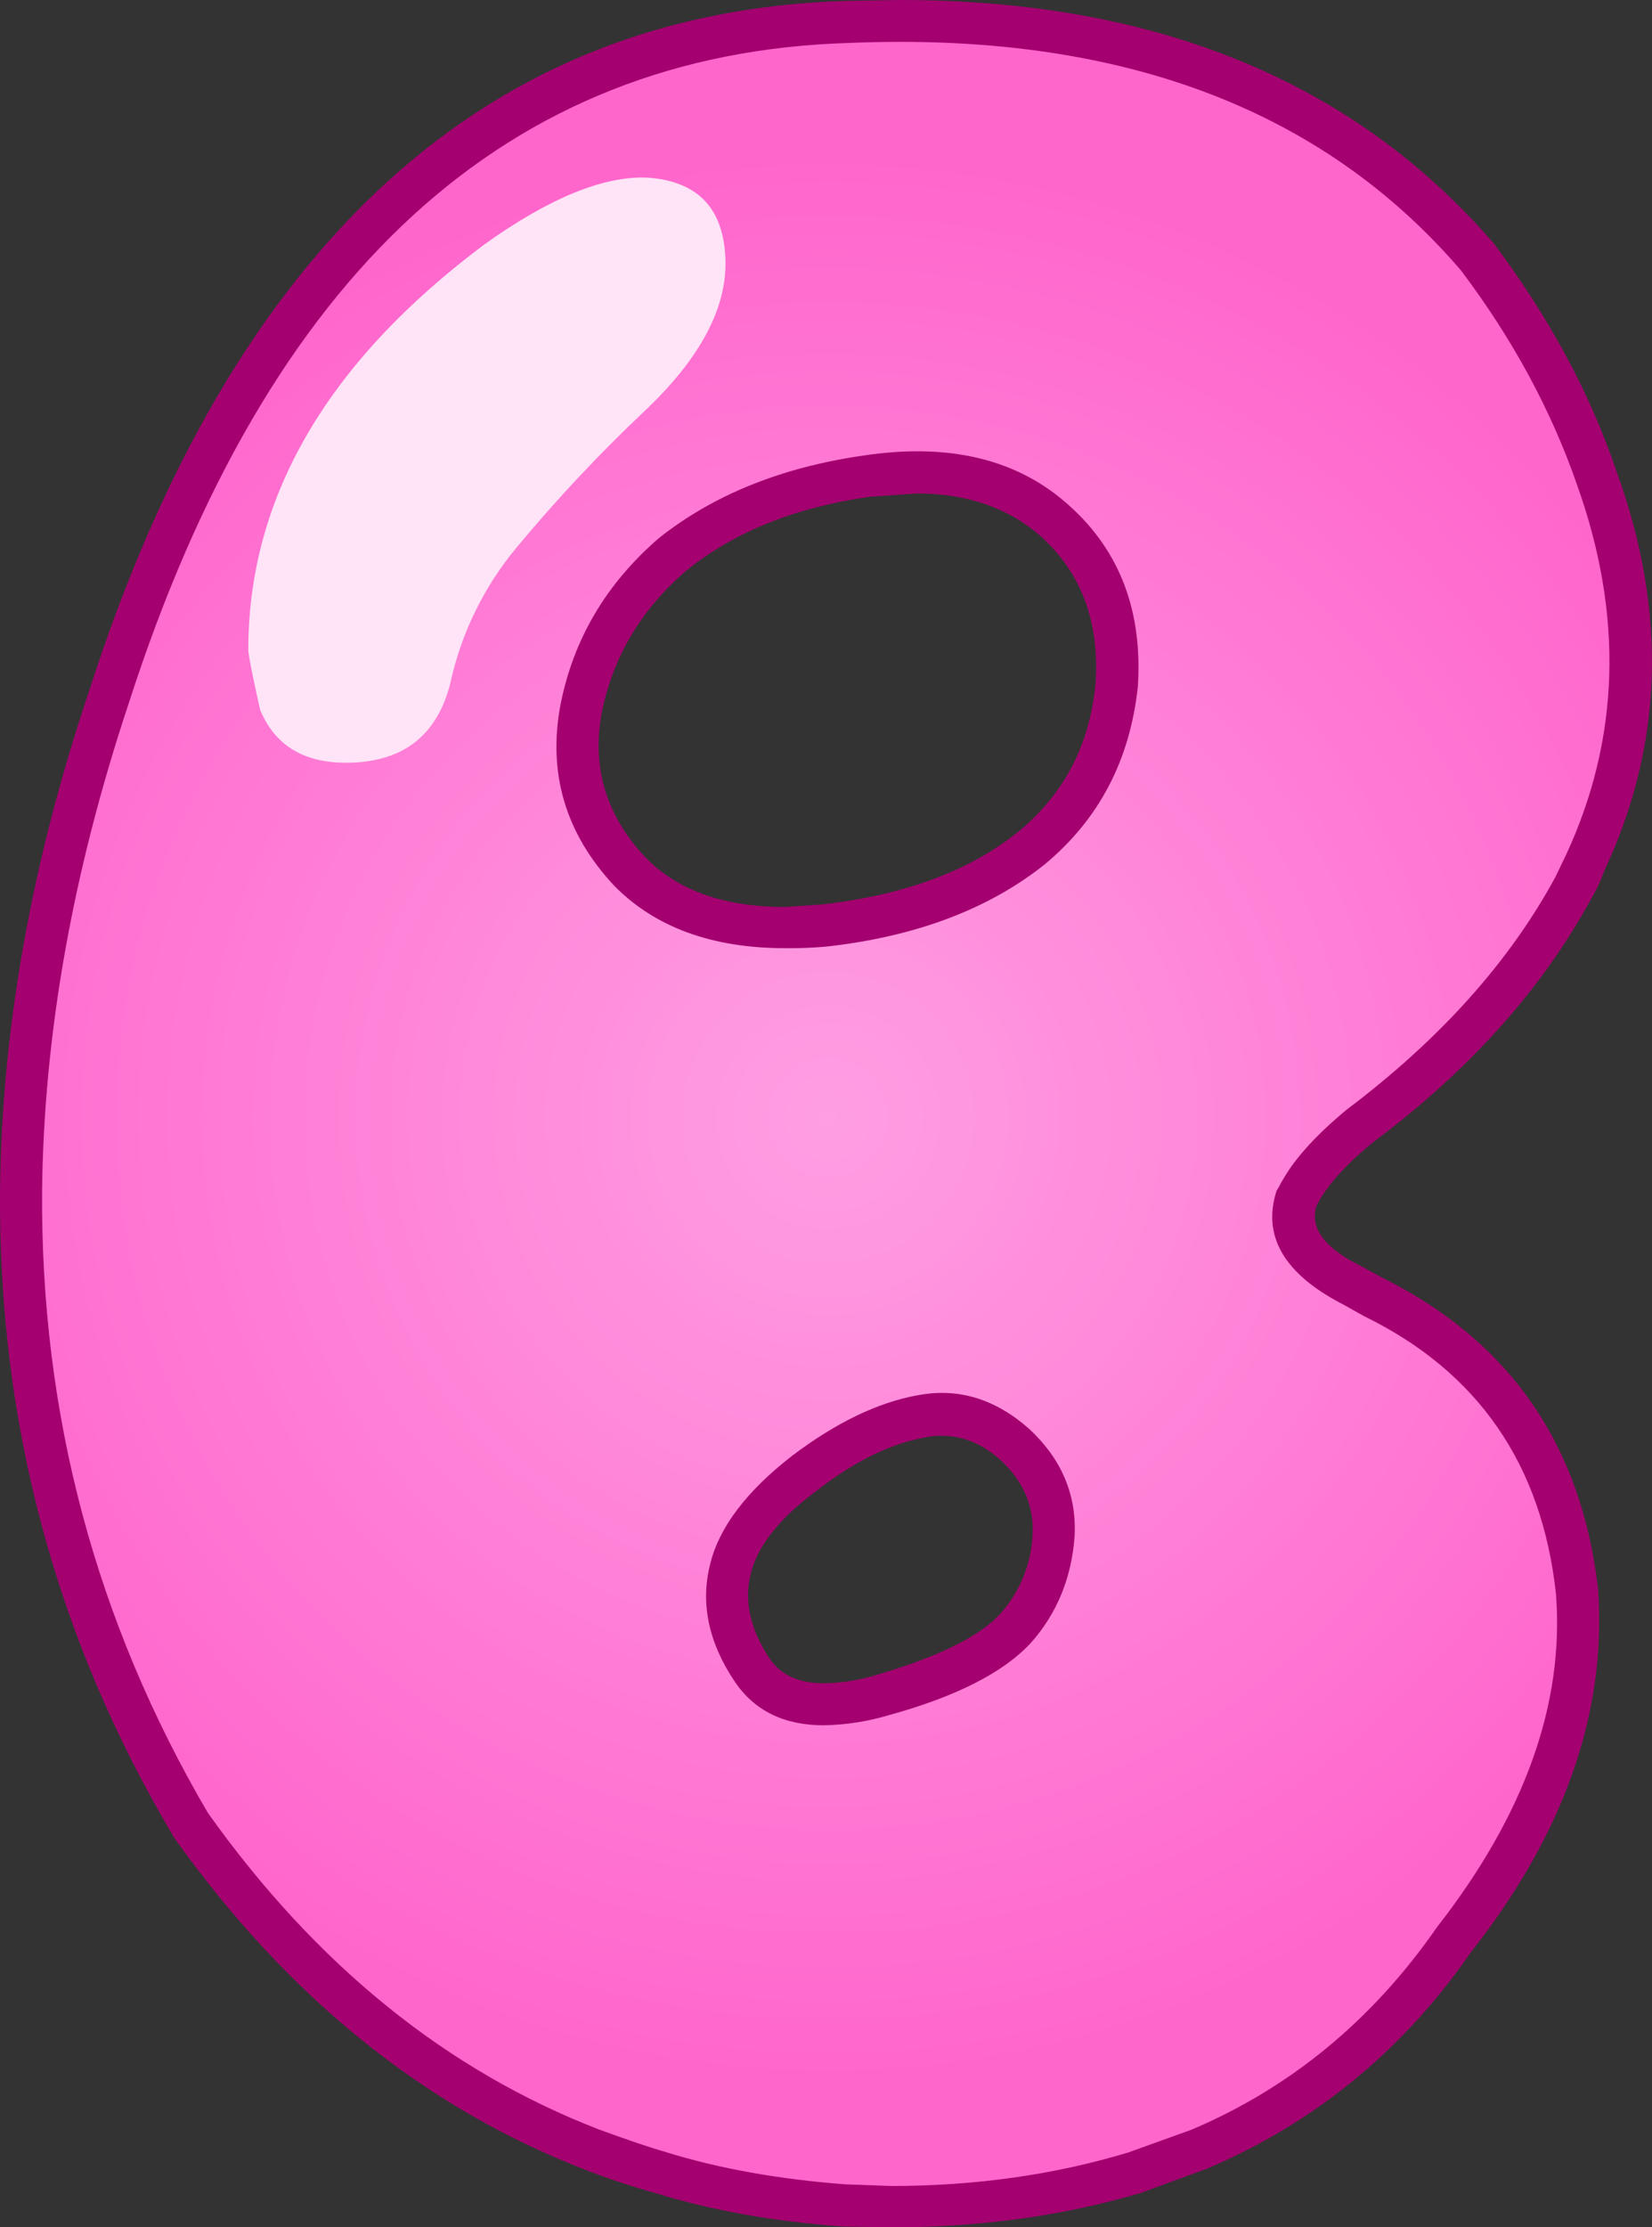 <?xml version="1.0" encoding="iso-8859-1"?>
<!-- Generator: Adobe Illustrator 20.1.0, SVG Export Plug-In . SVG Version: 6.00 Build 0)  -->
<svg version="1.0" id="Layer_1" xmlns="http://www.w3.org/2000/svg" xmlns:xlink="http://www.w3.org/1999/xlink" x="0px" y="0px"
	 viewBox="0 0 639.6 861.78" enable-background="new 0 0 639.6 861.78" xml:space="preserve">
<rect x="0" y="0" width="639.6" height="861.78" fill="#333333" stroke="none"/>
<title>balloonletters_0002</title>
<path fill="#D4D4D4" fill-opacity="0" d="M456.18,108.34c-36.387-27.153-79.287-32.6-128.7-16.34
	c-51.587,16.833-94.487,52.947-128.7,108.34c-39.1,64.107-58.65,142.86-58.65,236.26c-9.226,50.606-9.5,102.439-0.81,153.14
	C156.693,690.2,211.253,740.43,303,740.43c63.533,0,117.567-78.74,162.1-236.22c33.127-115.667,49.69-201.193,49.69-256.58
	C514.81,184.09,495.273,137.66,456.18,108.34z"/>
<radialGradient id="SVGID_1_" cx="217.583" cy="422.138" r="57.056" gradientTransform="matrix(6.52 0 0 -6.52 -1098.06 3184.75)" gradientUnits="userSpaceOnUse">
	<stop  offset="0" style="stop-color:#FF9EE3"/>
	<stop  offset="1" style="stop-color:#FF66CC"/>
</radialGradient>
<path fill="url(#SVGID_1_)" d="M618.41,185.06c-10.638-30.798-26.27-59.636-46.27-85.36C515.887,34.32,434.653,3.91,328.44,8.47
	C192.247,12.383,96.89,99.483,42.37,269.77C20.217,335.15,8.813,398.793,8.16,460.7c-0.667,88.407,21.163,170.073,65.49,245
	c43.007,60.2,94.703,102.127,155.09,125.78c12.167,4.347,21.167,7.387,27,9.12c21.287,6.513,44.853,10.75,70.7,12.71
	c41.053,1.953,78.63-2.283,112.73-12.71c4.56-1.333,12.923-4.373,25.09-9.12C504.687,814.1,537.6,786.94,563,750
	c34.973-44.313,50.83-88.95,47.57-133.91c-5.867-53.213-32.15-91.333-78.85-114.36l-8.47-4.56
	c-18.667-9.56-25.727-20.853-21.18-33.88l1.3-2.61c4.56-7.6,12.27-15.963,23.13-25.09c36.493-27.367,64.08-58.103,82.76-92.21
	c1.761-3.139,3.285-6.404,4.56-9.77c21.94-46.7,23.46-96.223,4.56-148.57 M408.59,201.68c17.813,15.853,25.74,37.03,23.78,63.53
	c-2.607,25.633-13.577,46.593-32.91,62.88c-20,16.073-46.717,26.073-80.15,30c-33.667,3.26-58.863-3.8-75.59-21.18
	c-16.94-18.26-23.13-39.23-18.57-62.91c4.127-23.027,15.857-42.9,35.19-59.62c19.767-15.853,44.747-25.853,74.94-30
	c30.847-4.56,55.283,1.197,73.31,17.27 M356.46,548c13.247-2.607,25.52,0.977,36.82,10.75c10.427,10,15.313,21.62,14.66,34.86
	c-0.488,13.499-5.673,26.405-14.66,36.49c-9.773,10.207-26.933,18.787-51.48,25.74c-24.987,6.773-41.92,3.523-50.8-9.75
	c-8.667-13.247-11.383-26.28-8.15-39.1c3.233-12.82,12.79-25.2,28.67-37.14C327.793,557.903,342.773,550.62,356.46,548z"/>
<path fill="#A4006F" d="M625.9,182.46c-10.207-30.193-26.063-59.627-47.57-88.3C524.03,31.387,447.467,0,348.64,0l-20.53,0.33
	c-69.727,1.953-129.133,25.303-178.22,70.05S62.357,180.723,34.55,267.17C12.183,333.637,0.667,398.147,0,460.7
	C-0.667,550.627,21.603,633.727,66.81,710l0.33,0.65c43.873,61.687,96.873,104.587,159,128.7c8.965,3.496,18.1,6.54,27.37,9.12
	c21.72,6.733,45.94,11.067,72.66,13l18.9,0.33c34.533,0,66.79-4.453,96.77-13.36l25.72-9.44c41.707-17.813,75.707-45.723,102-83.73
	c36.06-45.833,52.46-92.533,49.2-140.1c-6.3-55.82-33.993-96.003-83.08-120.55l-8.5-4.62c-14.12-6.933-19.983-14.637-17.59-23.11
	l1-2c3.907-6.953,10.857-14.557,20.85-22.81c37.333-27.8,65.57-59.297,84.71-94.49c1.971-3.28,3.597-6.755,4.85-10.37
	c23.027-48.873,24.657-100.46,4.89-154.76 M565.61,104.59c20,26.5,35,54.193,45,83.08c18,50.393,16.587,98.06-4.24,143l-4.24,8.8
	c-17.813,32.8-44.747,62.773-80.8,89.92c-11.553,9.58-19.703,18.497-24.45,26.75c-0.627,0.927-1.173,1.908-1.63,2.93l-1,1.63
	c-5.647,17.593,2.933,32.26,25.74,44l8.15,4.56c44.093,21.507,68.857,57.347,74.29,107.52c3.26,42.353-12.053,85.253-45.94,128.7
	c-24.993,36.047-56.7,62.22-95.12,78.52l-24.44,8.8c-28.667,8.667-59.293,13-91.88,13l-17.92-0.65
	c-25.633-1.953-48.657-6.08-69.07-12.38c-6.08-1.74-14.77-4.673-26.07-8.8c-59.08-22.807-109.58-63.643-151.5-122.51
	C37.05,627.407,15.653,547.153,16.3,460.7c0.667-60.6,11.853-123.483,33.56-188.65c53.653-166.38,146.62-251.523,278.9-255.43
	c103.827-4.347,182.783,24.987,236.87,88 M355.15,539.87c-15.42,2.827-31.603,10.647-48.55,23.46
	c-17.593,13.687-28.127,27.577-31.6,41.67c-3.907,15.207-0.757,30.41,9.45,45.61c7.6,11.293,19.113,16.94,34.54,16.94
	c8.501-0.168,16.941-1.483,25.09-3.91c26.067-7.167,44.42-16.5,55.06-28c10.207-11.513,15.853-25.413,16.94-41.7
	c0.667-15.853-5.197-29.537-17.59-41.05c-13.247-11.727-27.69-16.06-43.33-13 M290.65,608.96c2.607-10.86,11.297-21.72,26.07-32.58
	c14.333-11.08,28.127-17.813,41.38-20.2c2.135-0.502,4.328-0.72,6.52-0.65c8.253,0,15.857,3.15,22.81,9.45
	c8.667,8.04,12.793,17.49,12.38,28.35c-0.421,11.598-4.922,22.675-12.71,31.28c-8.067,8.673-23.93,16.47-47.59,23.39
	c-6.645,2.071-13.551,3.182-20.51,3.3c-9.773,0-16.833-3.257-21.18-9.77c-7.387-11.293-9.777-22.153-7.17-32.58 M440.52,265.86
	c1.953-29.333-6.953-52.793-26.72-70.38c-19.767-17.813-46.267-24.22-79.5-19.22c-31.713,4.56-58.103,15.203-79.17,31.93
	c-20.42,17.6-33.13,39.107-38.13,64.52c-4.993,26.5,1.957,49.85,20.85,70.05c15.853,16.073,37.9,24.11,66.14,24.11
	c5.438,0.066,10.875-0.15,16.29-0.65c34.533-3.907,62.663-14.55,84.39-31.93c20.853-17.38,32.8-40.187,35.84-68.42 M403,207.54
	c15.64,14.12,22.7,33.017,21.18,56.69c-2.173,23.673-12.057,42.787-29.65,57.34c-18.667,15.207-43.97,24.657-75.91,28.35l-14.66,1
	c-23.893,0-42.03-6.517-54.41-19.55c-14.96-16.087-20.477-34.663-16.55-55.73c4.347-21.507,15.207-39.753,32.58-54.74
	c18.46-14.987,42.127-24.543,71-28.67l18.25-1.3C374.377,190.93,390.433,196.467,403,207.54z"/>
<path fill="#FFE3F7" d="M200.06,211.78c15.333-18.458,31.762-35.976,49.2-52.46c21.72-20.42,32.253-40.087,31.6-59
	c-0.667-19.767-10.767-30.3-30.3-31.6c-16.94-0.667-37.9,7.913-62.88,25.74c-61.033,45.613-91.55,97.947-91.55,157
	c0,1.74,1.52,9.45,4.56,23.13c5.647,13.687,16.723,20.53,33.23,20.53c21.72,0,35.187-10.21,40.4-30.63
	C178.506,245.095,187.34,227.007,200.06,211.78z"/>
</svg>
